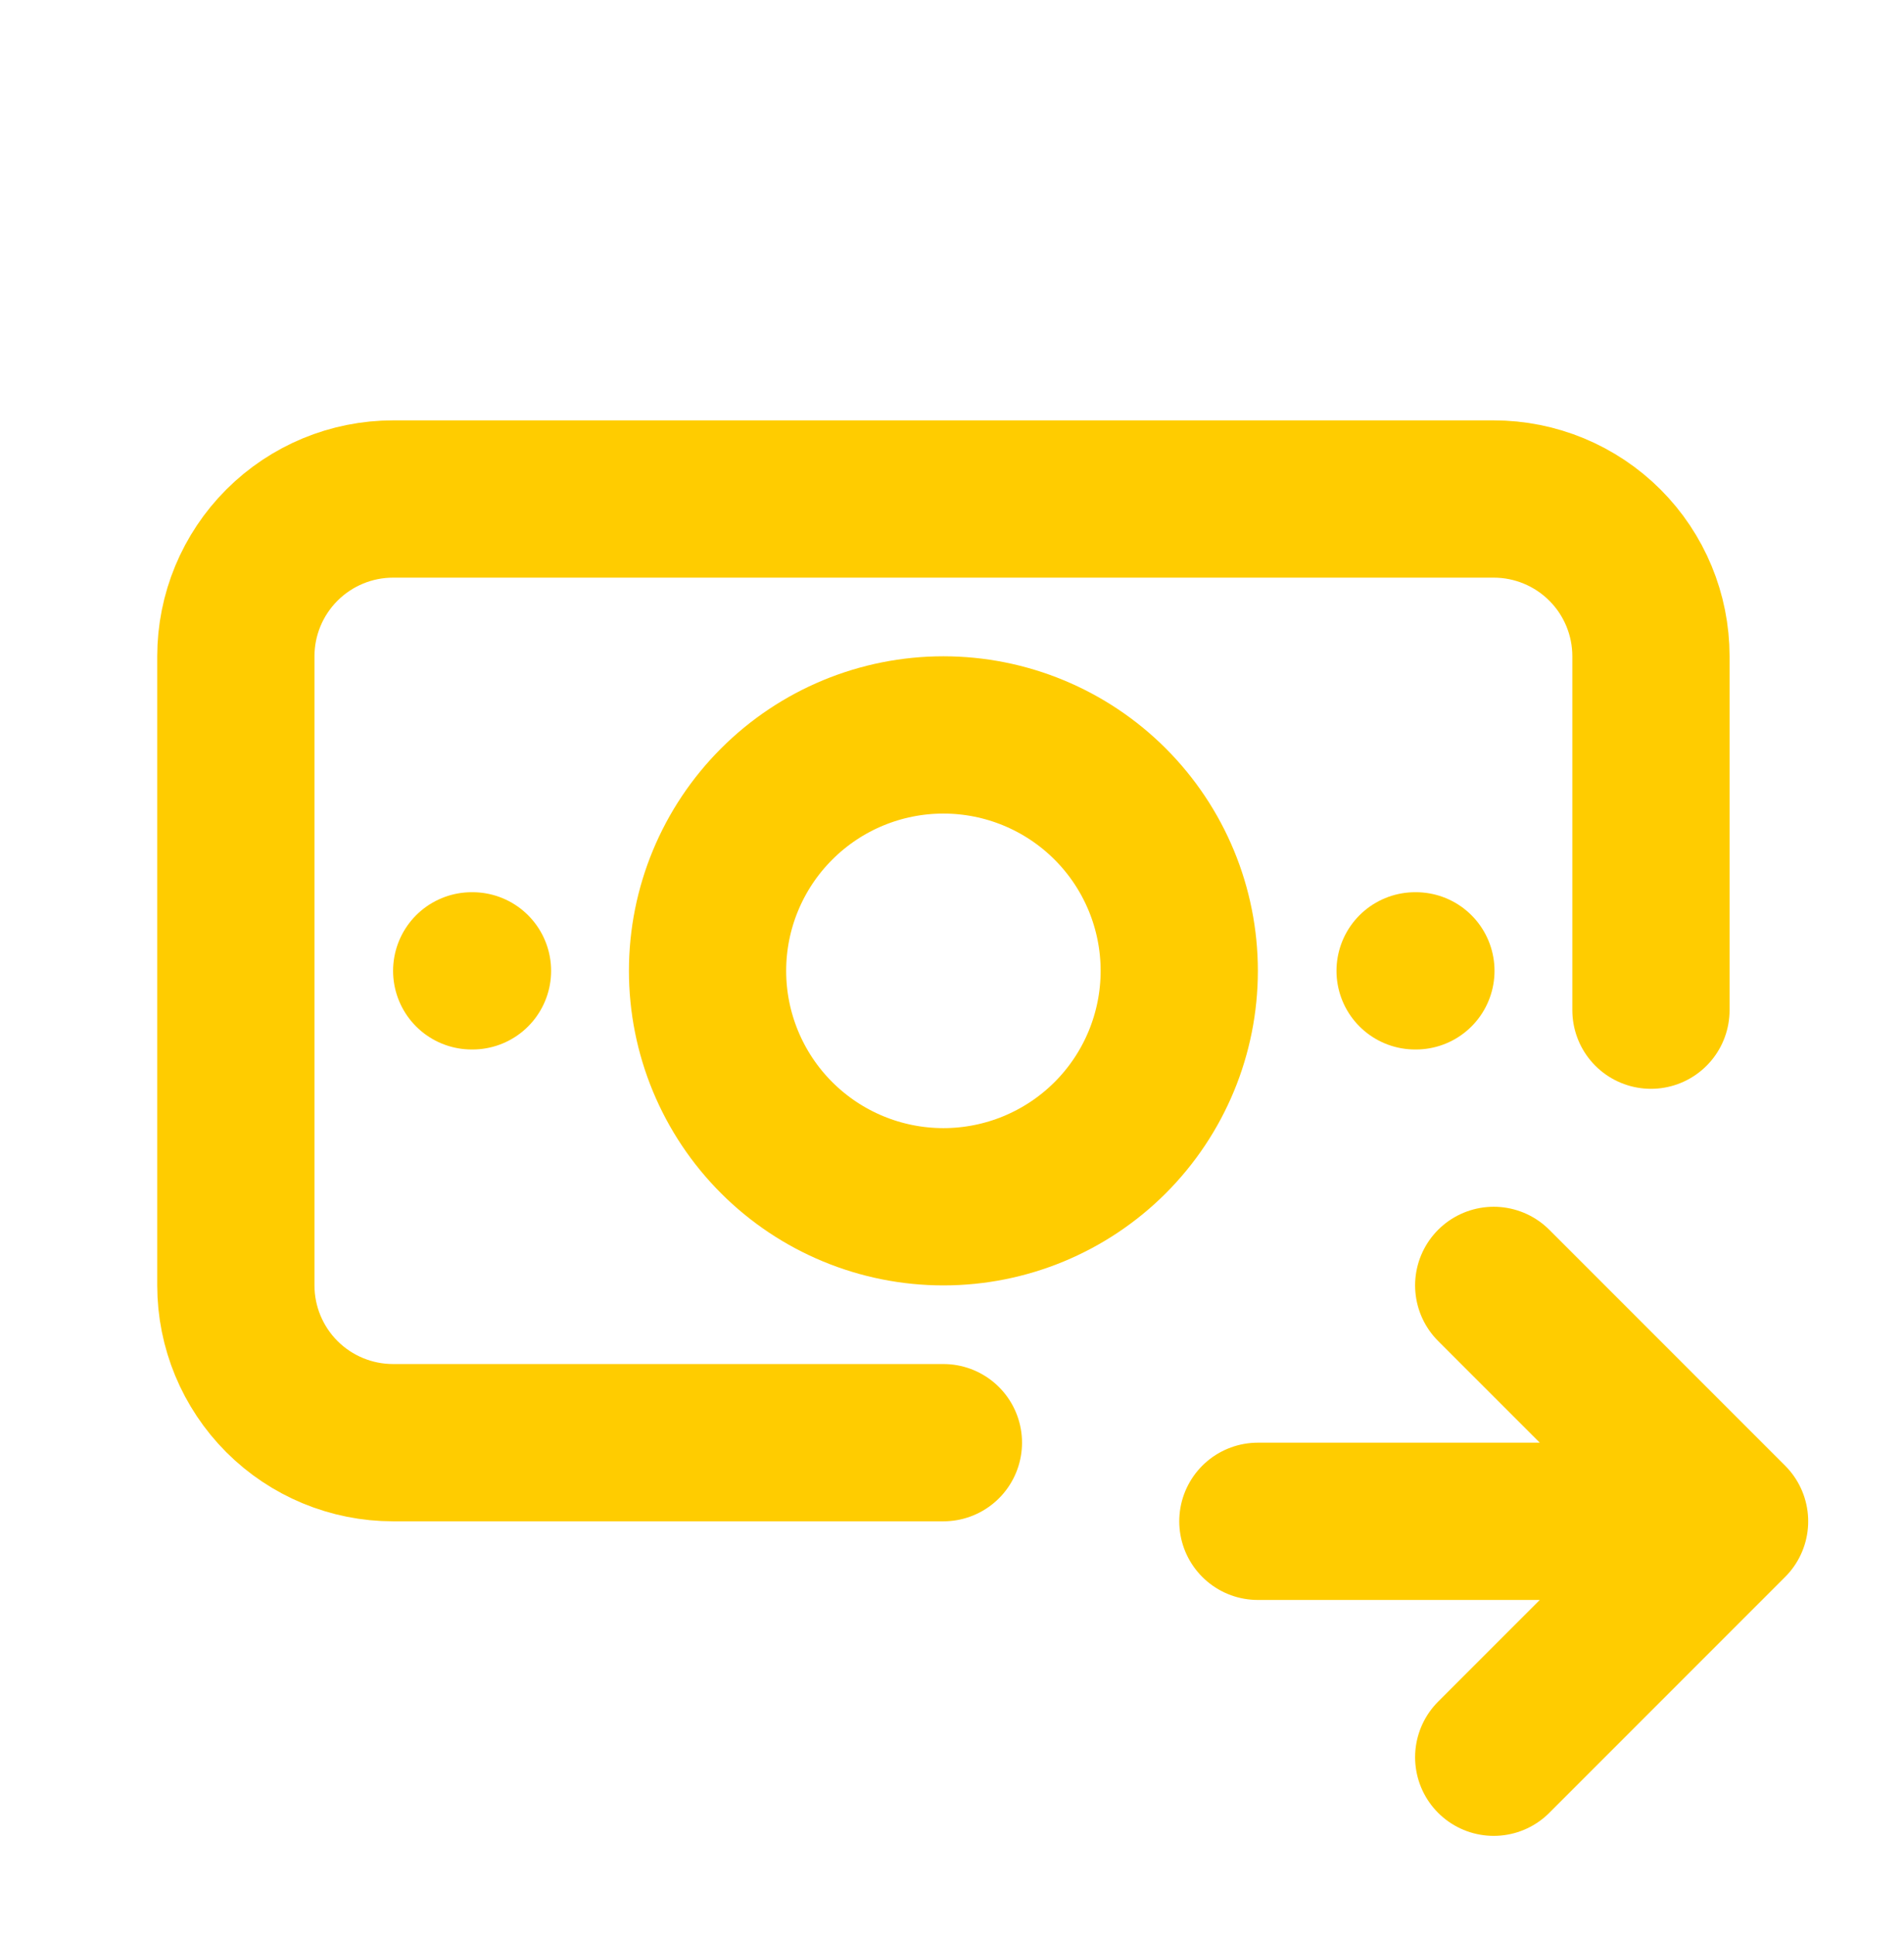 <svg width="62" height="63" viewBox="0 0 62 63" fill="none" xmlns="http://www.w3.org/2000/svg">
<path d="M23.04 31.605C23.04 33.642 23.849 35.596 25.29 37.036C26.73 38.476 28.683 39.285 30.72 39.285C32.757 39.285 34.71 38.476 36.151 37.036C37.591 35.596 38.4 33.642 38.4 31.605C38.4 29.568 37.591 27.615 36.151 26.175C34.71 24.734 32.757 23.925 30.72 23.925C28.683 23.925 26.73 24.734 25.29 26.175C23.849 27.615 23.04 29.568 23.04 31.605Z" stroke="#FFCC00" stroke-width="5.12" stroke-linecap="round" stroke-linejoin="round"/>
<path d="M30.72 46.965H12.8C11.442 46.965 10.14 46.426 9.18 45.466C8.22 44.505 7.68 43.203 7.68 41.845L7.68 21.365C7.68 20.007 8.22 18.705 9.18 17.745C10.14 16.785 11.442 16.245 12.8 16.245H48.64C49.998 16.245 51.3 16.785 52.261 17.745C53.221 18.705 53.76 20.007 53.76 21.365V32.885M46.08 31.605H46.106M15.36 31.605H15.386M40.96 49.525H56.32M56.32 49.525L48.64 41.845M56.32 49.525L48.64 57.205" stroke="#FFCC00" stroke-width="5.12" stroke-linecap="round" stroke-linejoin="round"/>
</svg>
